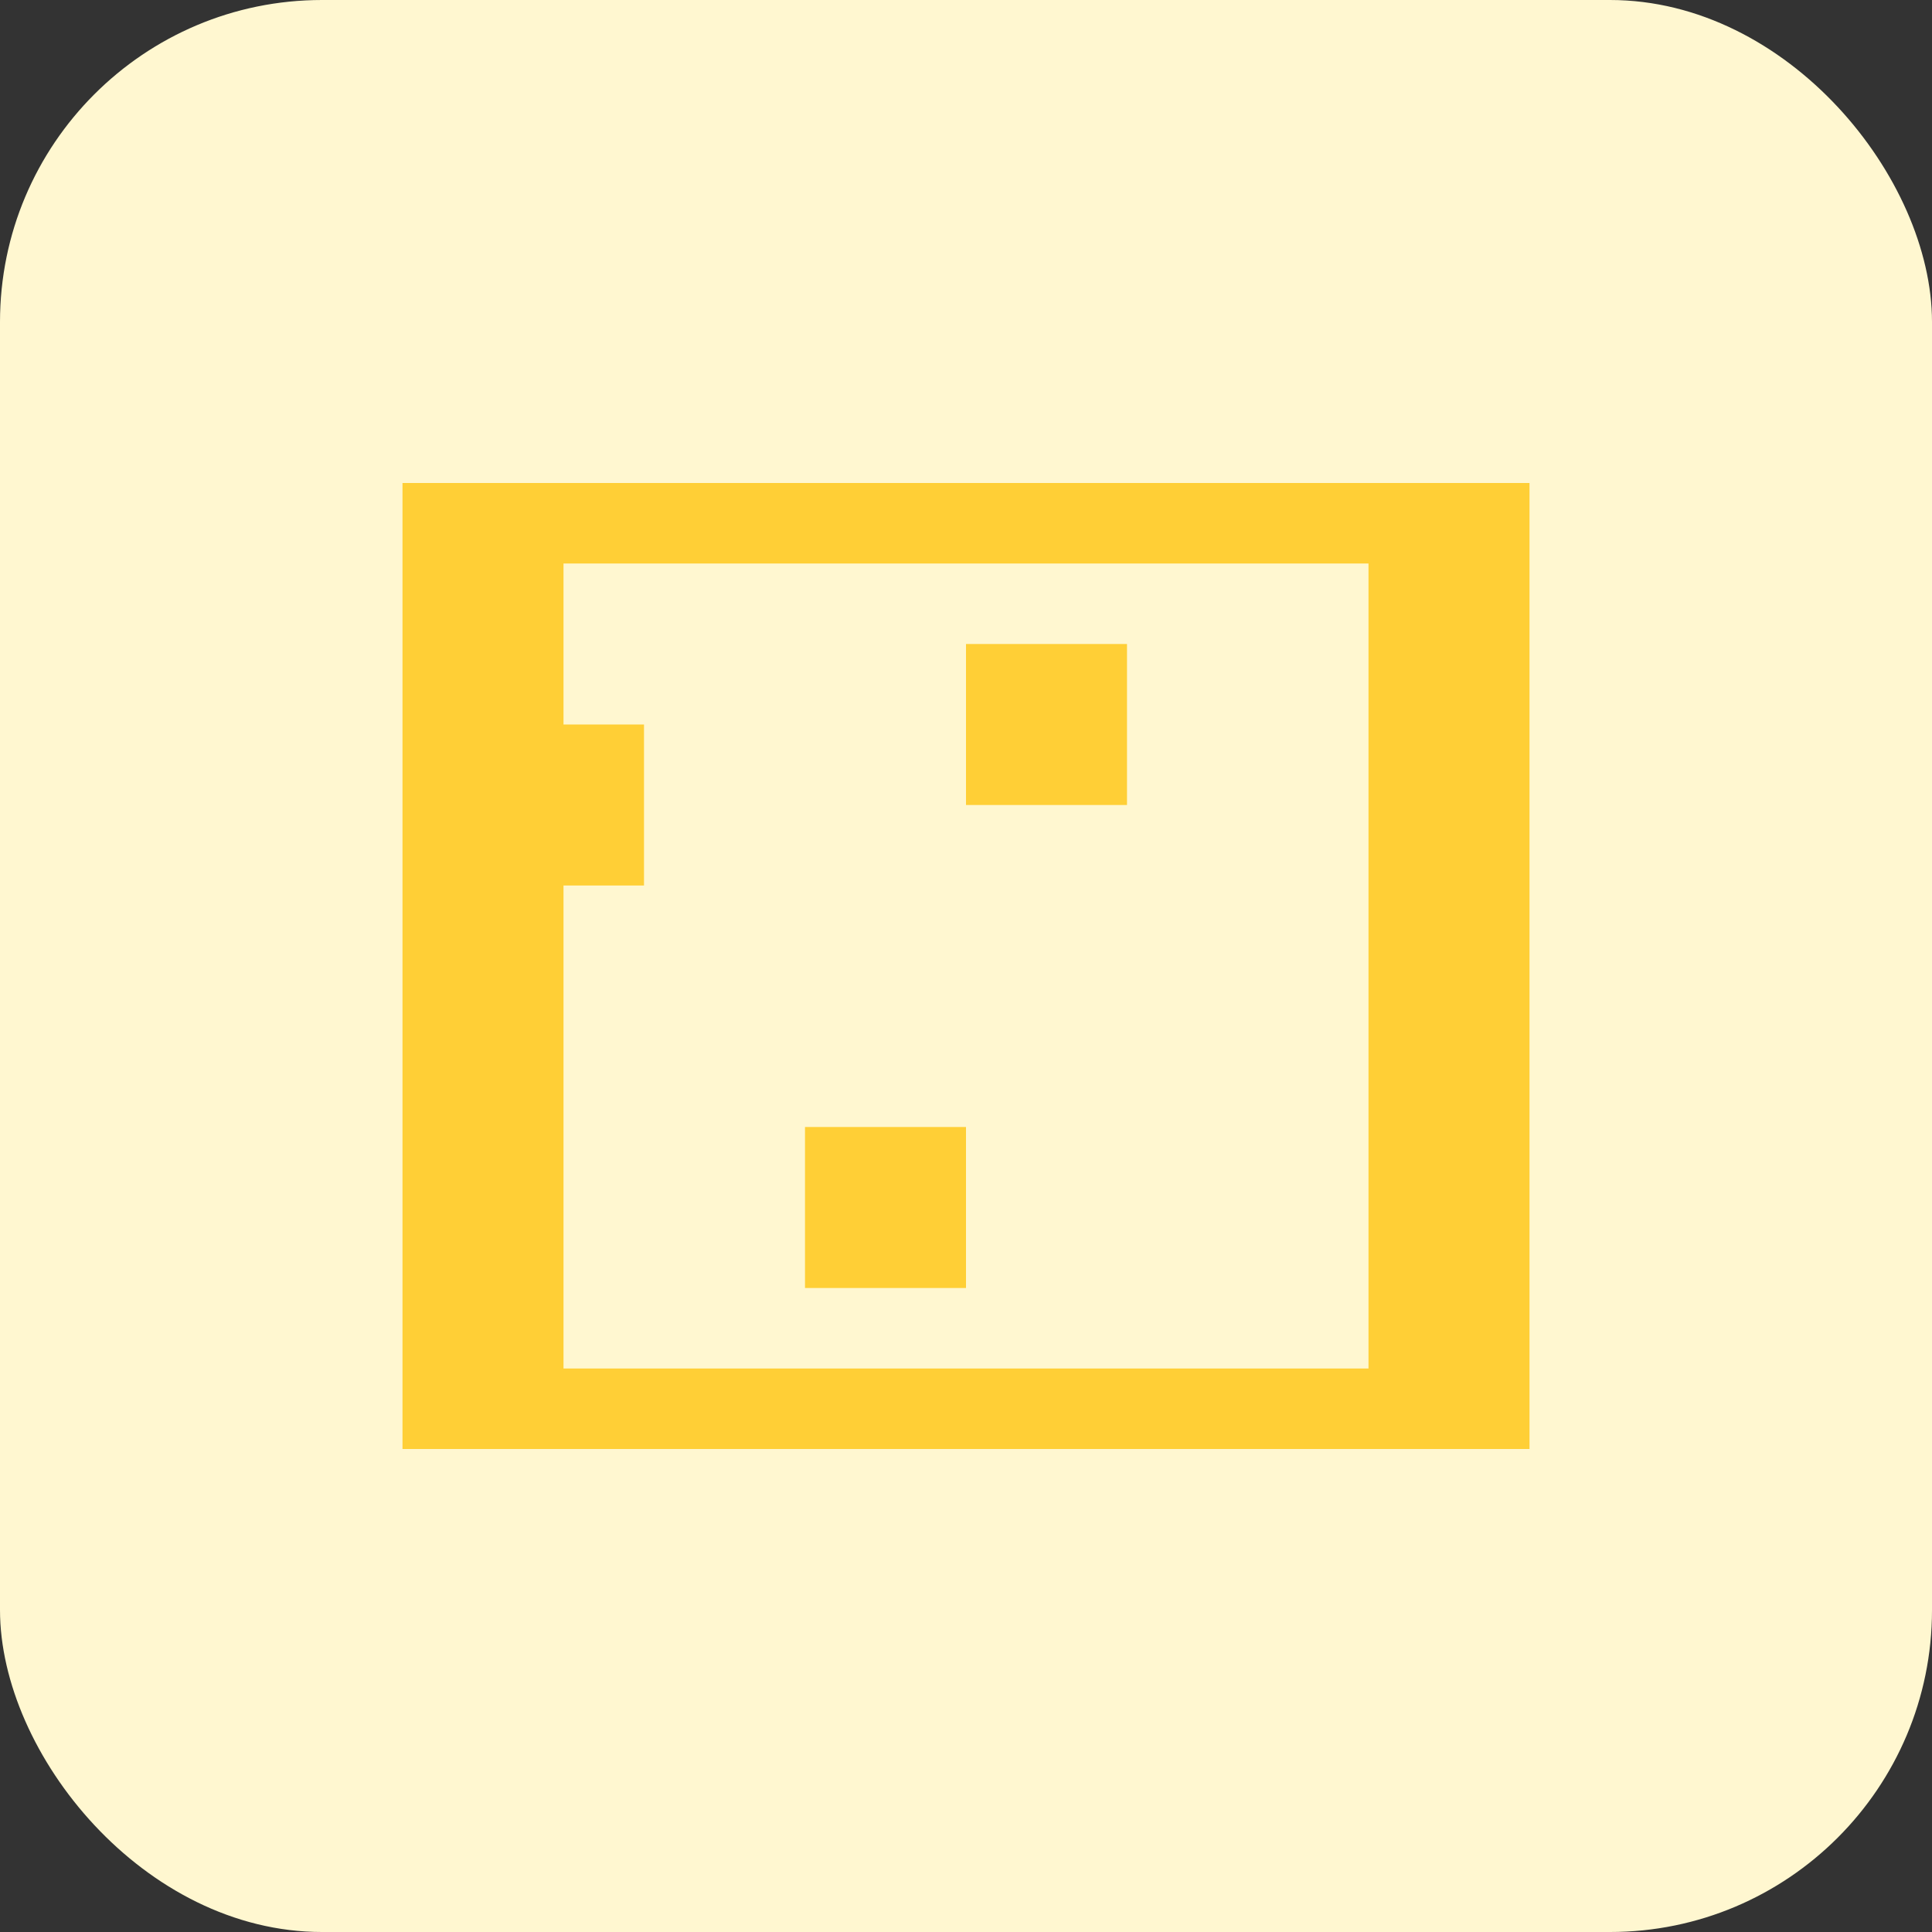 <svg width="24" height="24" viewBox="0 0 24 24" xmlns="http://www.w3.org/2000/svg">
  <rect x="0" y="0" width="24" height="24" fill="#333333" stroke="none"/>
  <rect width="24" height="24" rx="4" fill="#FFF7D0"></rect>
  <path d="M7 7H17V17H7V7ZM5 6V18H19V6H5ZM12 8V10H14V8H12ZM10 14V16H12V14H10ZM6 9V11H8V9H6Z" fill="#FFCF36"></path>
</svg>
